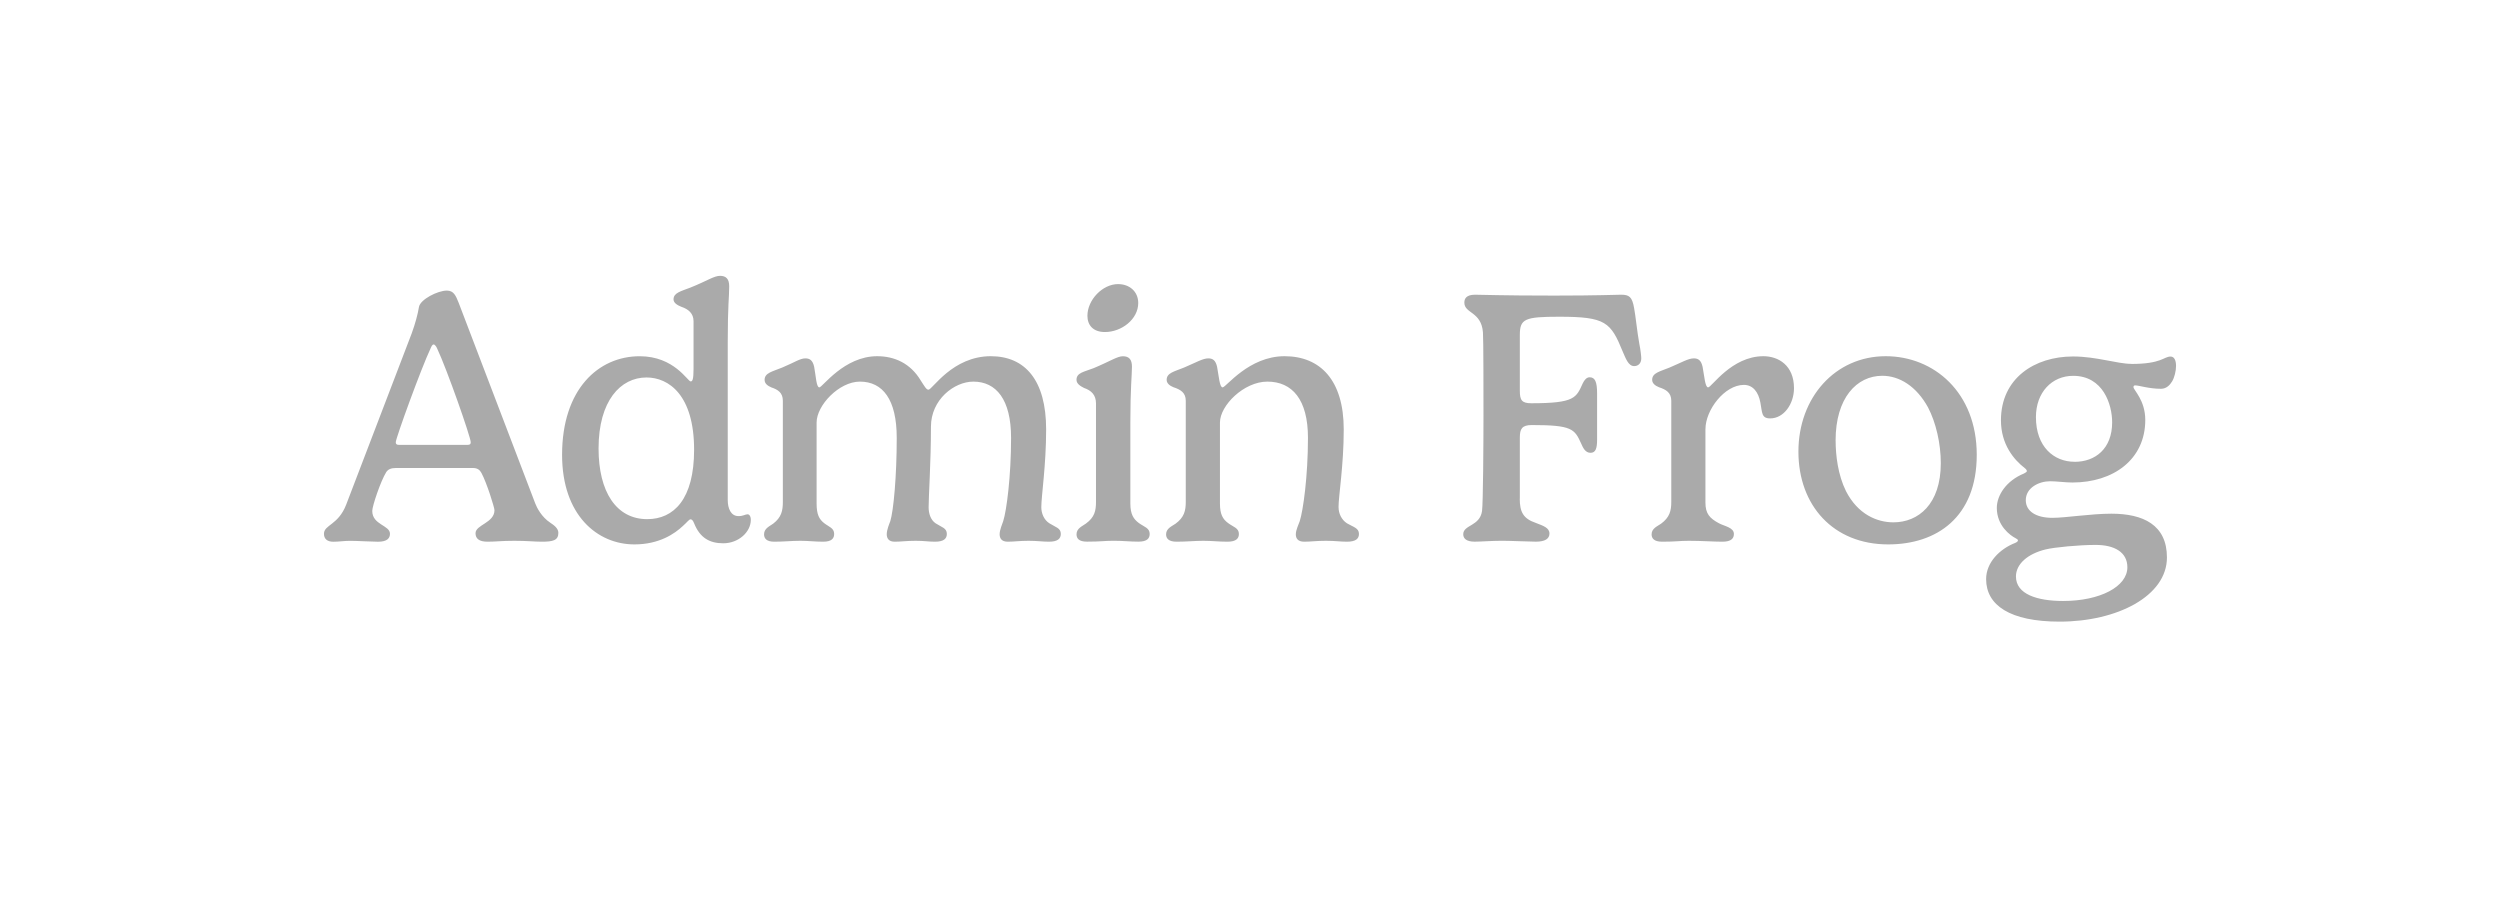 <?xml version="1.0" encoding="utf-8"?>
<svg xmlns="http://www.w3.org/2000/svg" fill="none" height="100%" overflow="visible" preserveAspectRatio="none" style="display: block;" viewBox="0 0 156 56" width="100%">
<g clip-path="url(#clip0_0_361)" id="Block 5">
<g id="Admin Frog Box">
<path d="M129.358 22.244C130.808 22.244 132.125 22.705 132.996 22.705L132.994 22.71C134.902 22.71 135.004 22.249 135.449 22.249C135.672 22.249 135.785 22.485 135.785 22.833C135.785 23.148 135.685 23.563 135.539 23.8C135.416 24.001 135.203 24.26 134.847 24.261C134.089 24.261 133.475 24.048 133.24 24.048C133.15 24.048 133.129 24.092 133.129 24.159C133.13 24.34 133.865 24.969 133.865 26.206C133.865 28.67 131.879 30.109 129.311 30.109C128.887 30.109 128.339 30.03 127.927 30.03C127.225 30.03 126.409 30.436 126.409 31.213C126.41 31.887 127.024 32.313 128.073 32.313C128.889 32.313 130.484 32.054 131.745 32.054C133.72 32.054 135.217 32.74 135.217 34.787C135.217 37.193 132.113 38.79 128.521 38.79C125.417 38.79 123.934 37.765 123.934 36.136C123.934 35.09 124.794 34.247 125.753 33.876C125.876 33.82 125.92 33.773 125.92 33.718C125.92 33.674 125.864 33.628 125.774 33.584C125.44 33.415 124.601 32.807 124.601 31.694C124.601 30.906 125.193 29.995 126.298 29.546C126.388 29.502 126.476 29.443 126.476 29.399C126.476 29.344 126.432 29.276 126.342 29.207C125.672 28.69 124.859 27.733 124.859 26.227C124.859 23.605 126.956 22.244 129.358 22.244ZM130.772 34.003C129.712 34.003 128.194 34.15 127.647 34.284C126.53 34.555 125.795 35.195 125.795 35.972C125.795 37.075 127.111 37.501 128.74 37.501C131.052 37.501 132.748 36.601 132.748 35.398C132.748 34.444 131.923 34.003 130.774 34.003H130.772ZM44.932 17.212C45.312 17.212 45.502 17.413 45.502 17.863C45.502 18.573 45.411 18.999 45.411 21.349V31.203C45.411 31.72 45.602 32.205 46.081 32.205C46.394 32.205 46.495 32.091 46.661 32.091C46.729 32.091 46.851 32.181 46.851 32.438C46.851 33.203 46.081 33.901 45.131 33.901C44.294 33.901 43.68 33.575 43.312 32.652V32.654C43.256 32.508 43.189 32.406 43.089 32.406C42.999 32.406 42.876 32.587 42.61 32.823C42.107 33.296 41.147 33.971 39.584 33.971C37.285 33.971 35.074 32.16 35.074 28.38C35.074 24.286 37.341 22.229 39.918 22.229C42.072 22.229 42.911 23.802 43.099 23.802C43.21 23.801 43.277 23.678 43.277 23.025V20.045C43.277 19.551 42.952 19.291 42.519 19.145C42.285 19.055 42.028 18.908 42.028 18.683C42.028 18.267 42.484 18.179 43.089 17.942C44.104 17.537 44.552 17.212 44.932 17.212ZM117.668 22.227C120.67 22.228 123.349 24.479 123.349 28.38C123.349 32.281 120.848 33.971 117.823 33.971C114.398 33.971 112.221 31.542 112.221 28.179C112.221 24.815 114.509 22.227 117.668 22.227ZM27.886 18.132C28.31 18.132 28.444 18.448 28.622 18.897L33.4 31.416C33.499 31.676 33.792 32.26 34.339 32.619C34.541 32.754 34.842 32.958 34.842 33.25C34.842 33.723 34.496 33.802 33.815 33.802C33.335 33.802 32.911 33.746 32.095 33.746C31.279 33.746 30.945 33.802 30.421 33.802C29.898 33.802 29.673 33.609 29.673 33.273C29.673 32.745 30.854 32.631 30.855 31.834C30.855 31.676 30.375 30.124 30.039 29.507C29.94 29.326 29.793 29.203 29.515 29.203H24.703C24.39 29.203 24.211 29.293 24.1 29.462C23.755 30.014 23.229 31.576 23.229 31.88C23.229 32.758 24.334 32.768 24.334 33.308C24.334 33.588 24.155 33.804 23.585 33.804C23.216 33.804 22.269 33.748 21.866 33.748C21.442 33.748 21.173 33.804 20.795 33.804C20.417 33.804 20.215 33.623 20.215 33.308C20.215 32.745 21.108 32.767 21.599 31.497L25.688 20.809C25.91 20.202 26.068 19.617 26.145 19.145C26.236 18.683 27.307 18.132 27.886 18.132ZM61.83 22.227C63.963 22.228 65.279 23.723 65.279 26.794C65.279 29.044 64.978 30.945 64.978 31.652C64.978 32.035 65.145 32.441 65.481 32.654C65.872 32.902 66.195 32.946 66.195 33.317C66.194 33.609 66.004 33.802 65.457 33.802C65.033 33.802 64.743 33.746 64.185 33.746C63.582 33.746 63.313 33.802 62.88 33.802C62.5 33.802 62.377 33.588 62.377 33.34C62.377 33.059 62.544 32.698 62.6 32.52C62.813 31.856 63.091 29.719 63.091 27.322C63.091 24.926 62.163 23.813 60.736 23.813C59.542 23.814 58.091 24.938 58.091 26.625C58.091 28.875 57.946 30.943 57.946 31.652C57.946 32.035 58.068 32.441 58.381 32.654C58.761 32.902 59.083 32.947 59.083 33.317C59.083 33.609 58.893 33.802 58.346 33.802C57.922 33.802 57.688 33.746 57.141 33.746C56.527 33.746 56.26 33.802 55.825 33.802C55.456 33.802 55.333 33.588 55.333 33.34C55.333 33.059 55.488 32.698 55.555 32.52C55.757 31.857 55.956 29.719 55.956 27.322C55.956 24.926 55.084 23.813 53.657 23.813C52.352 23.814 50.956 25.299 50.956 26.365V31.416C50.956 32.102 51.112 32.395 51.425 32.642C51.726 32.879 52.051 32.947 52.051 33.317C52.051 33.588 51.904 33.802 51.369 33.802C50.834 33.802 50.465 33.746 49.942 33.746C49.371 33.746 48.926 33.802 48.312 33.802C47.82 33.802 47.677 33.588 47.677 33.34C47.677 32.969 48.033 32.834 48.246 32.677C48.759 32.283 48.85 31.877 48.85 31.316V25.007C48.85 24.502 48.536 24.309 48.135 24.175C47.922 24.084 47.711 23.95 47.711 23.702C47.711 23.264 48.203 23.185 48.805 22.937C49.586 22.611 49.922 22.362 50.256 22.362C50.534 22.362 50.714 22.485 50.804 22.891C50.915 23.486 50.938 24.173 51.128 24.173C51.319 24.172 52.67 22.227 54.733 22.227C55.815 22.227 56.81 22.666 57.456 23.746C57.69 24.105 57.801 24.318 57.936 24.318C58.181 24.318 59.431 22.226 61.832 22.226L61.83 22.227ZM80.154 22.227C82.386 22.227 83.849 23.723 83.849 26.794C83.849 29.045 83.524 30.946 83.524 31.653H83.527C83.527 32.036 83.705 32.429 84.05 32.654C84.451 32.891 84.799 32.946 84.799 33.317C84.799 33.609 84.609 33.802 84.05 33.802C83.614 33.802 83.348 33.746 82.734 33.746C82.119 33.746 81.806 33.802 81.382 33.802C80.981 33.802 80.859 33.589 80.859 33.341C80.859 33.06 81.048 32.698 81.104 32.52C81.317 31.856 81.616 29.72 81.617 27.323C81.617 24.926 80.633 23.813 79.082 23.813C77.62 23.814 76.126 25.299 76.125 26.365V31.416C76.125 32.102 76.303 32.395 76.637 32.642C76.95 32.879 77.307 32.946 77.307 33.317C77.307 33.588 77.151 33.802 76.593 33.802C76.034 33.802 75.633 33.746 75.086 33.746C74.539 33.746 74.071 33.802 73.422 33.802C72.91 33.802 72.764 33.589 72.764 33.341C72.764 32.97 73.132 32.835 73.355 32.678C73.89 32.284 73.992 31.877 73.992 31.316V25.007C73.992 24.502 73.668 24.309 73.223 24.163C73 24.073 72.799 23.927 72.799 23.702C72.799 23.264 73.278 23.185 73.881 22.937C74.651 22.611 75.054 22.362 75.4 22.362C75.678 22.362 75.856 22.485 75.947 22.891C76.058 23.486 76.102 24.173 76.292 24.173C76.507 24.171 77.923 22.227 80.154 22.227ZM110.037 22.227C110.974 22.228 111.944 22.8 111.945 24.219C111.945 25.209 111.31 26.108 110.461 26.108C109.903 26.108 109.97 25.748 109.847 25.118C109.724 24.456 109.379 24.018 108.821 24.017C107.615 24.017 106.421 25.58 106.421 26.773L106.419 26.771V31.361C106.419 32.047 106.676 32.339 107.267 32.654C107.603 32.835 108.195 32.914 108.195 33.317C108.195 33.588 108.039 33.802 107.481 33.802C106.922 33.802 106.196 33.746 105.383 33.746C104.757 33.746 104.634 33.802 103.718 33.802C103.206 33.802 103.06 33.589 103.06 33.341C103.06 32.97 103.428 32.835 103.651 32.678C104.186 32.284 104.288 31.877 104.288 31.316V25.007C104.288 24.502 103.964 24.309 103.519 24.163C103.296 24.073 103.095 23.927 103.095 23.702C103.095 23.264 103.575 23.185 104.177 22.937C104.947 22.611 105.35 22.362 105.696 22.362C105.974 22.362 106.152 22.485 106.242 22.891C106.354 23.486 106.398 24.173 106.588 24.173C106.802 24.172 108.051 22.227 110.037 22.227ZM101.153 18.39C101.655 18.39 101.845 18.512 101.968 19.222C102.056 19.66 102.159 20.717 102.293 21.449C102.372 21.832 102.415 22.237 102.415 22.36C102.415 22.687 102.214 22.845 101.968 22.845C101.6 22.845 101.433 22.328 101.266 21.957C100.508 20.1 100.204 19.764 97.293 19.764C95.14 19.764 94.838 19.898 94.838 20.899V24.386C94.838 24.97 94.961 25.163 95.552 25.163C98.287 25.163 98.354 24.815 98.767 23.913C98.867 23.711 99.002 23.542 99.192 23.542C99.525 23.542 99.659 23.812 99.659 24.556V27.423C99.659 27.986 99.569 28.255 99.247 28.255C98.925 28.255 98.778 27.94 98.667 27.683C98.255 26.772 98.109 26.523 95.587 26.523C94.973 26.523 94.838 26.76 94.838 27.3V31.113H94.833C94.833 31.945 95.047 32.362 95.837 32.631C96.305 32.812 96.686 32.935 96.686 33.294C96.686 33.621 96.407 33.8 95.837 33.8C95.424 33.8 94.263 33.744 93.728 33.744C93.102 33.744 92.388 33.8 92.02 33.8C91.496 33.8 91.306 33.597 91.306 33.338C91.306 32.742 92.344 32.844 92.479 31.887C92.546 31.412 92.569 27.589 92.569 25.936C92.569 24.766 92.569 21.113 92.536 20.74C92.437 19.435 91.375 19.569 91.375 18.883C91.375 18.635 91.498 18.39 92.045 18.39C92.636 18.39 93.541 18.445 96.99 18.445C99.769 18.445 100.775 18.39 101.153 18.39ZM70.064 22.23C70.455 22.23 70.634 22.432 70.634 22.882C70.634 23.387 70.534 24.242 70.534 26.347V31.414C70.534 32.1 70.736 32.392 71.07 32.641C71.394 32.877 71.739 32.944 71.74 33.314C71.74 33.586 71.593 33.799 71.037 33.799C70.481 33.799 70.11 33.744 69.495 33.744C68.881 33.744 68.738 33.799 67.823 33.799C67.31 33.799 67.175 33.586 67.175 33.338C67.175 32.967 67.544 32.832 67.755 32.675C68.302 32.281 68.39 31.875 68.39 31.314V25.174C68.39 24.645 68.1 24.365 67.641 24.207C67.418 24.093 67.173 23.948 67.173 23.702C67.173 23.252 67.642 23.208 68.244 22.972C69.248 22.555 69.718 22.23 70.064 22.23ZM117.454 23.449C115.857 23.449 114.541 24.833 114.541 27.487L114.543 27.49C114.543 28.413 114.689 29.639 115.19 30.649C115.927 32.089 117.121 32.594 118.148 32.594C119.698 32.594 121.106 31.469 121.106 28.903C121.106 27.677 120.804 26.372 120.313 25.429C119.587 24.101 118.525 23.449 117.454 23.449ZM40.342 23.554C38.724 23.554 37.35 25.006 37.35 27.986C37.35 30.675 38.444 32.394 40.386 32.395C42.039 32.395 43.312 31.157 43.312 28.064C43.312 24.646 41.726 23.554 40.342 23.554ZM129.365 23.452C128.036 23.452 127.042 24.486 127.042 26.027C127.042 27.884 128.168 28.815 129.452 28.815L129.454 28.818C130.75 28.818 131.798 27.997 131.798 26.354C131.798 25.241 131.239 23.452 129.365 23.452ZM27.063 21.495C26.972 21.495 26.916 21.629 26.872 21.731C26.281 22.981 24.696 27.344 24.696 27.592C24.696 27.705 24.74 27.761 24.907 27.761H29.16C29.339 27.761 29.373 27.705 29.373 27.592C29.373 27.276 27.888 23.037 27.276 21.743C27.232 21.63 27.13 21.495 27.063 21.495ZM69.776 17.729C70.478 17.729 71.025 18.19 71.026 18.908C71.026 19.921 69.987 20.719 68.948 20.719C68.212 20.719 67.855 20.292 67.855 19.706C67.855 18.716 68.793 17.727 69.774 17.727L69.776 17.729Z" fill="#AAAAAA" id="Admin Frog"/>
</g>
</g>
<defs>
<clipPath id="clip0_0_361">
<rect fill="white" height="56" width="156"/>
</clipPath>
</defs>
</svg>